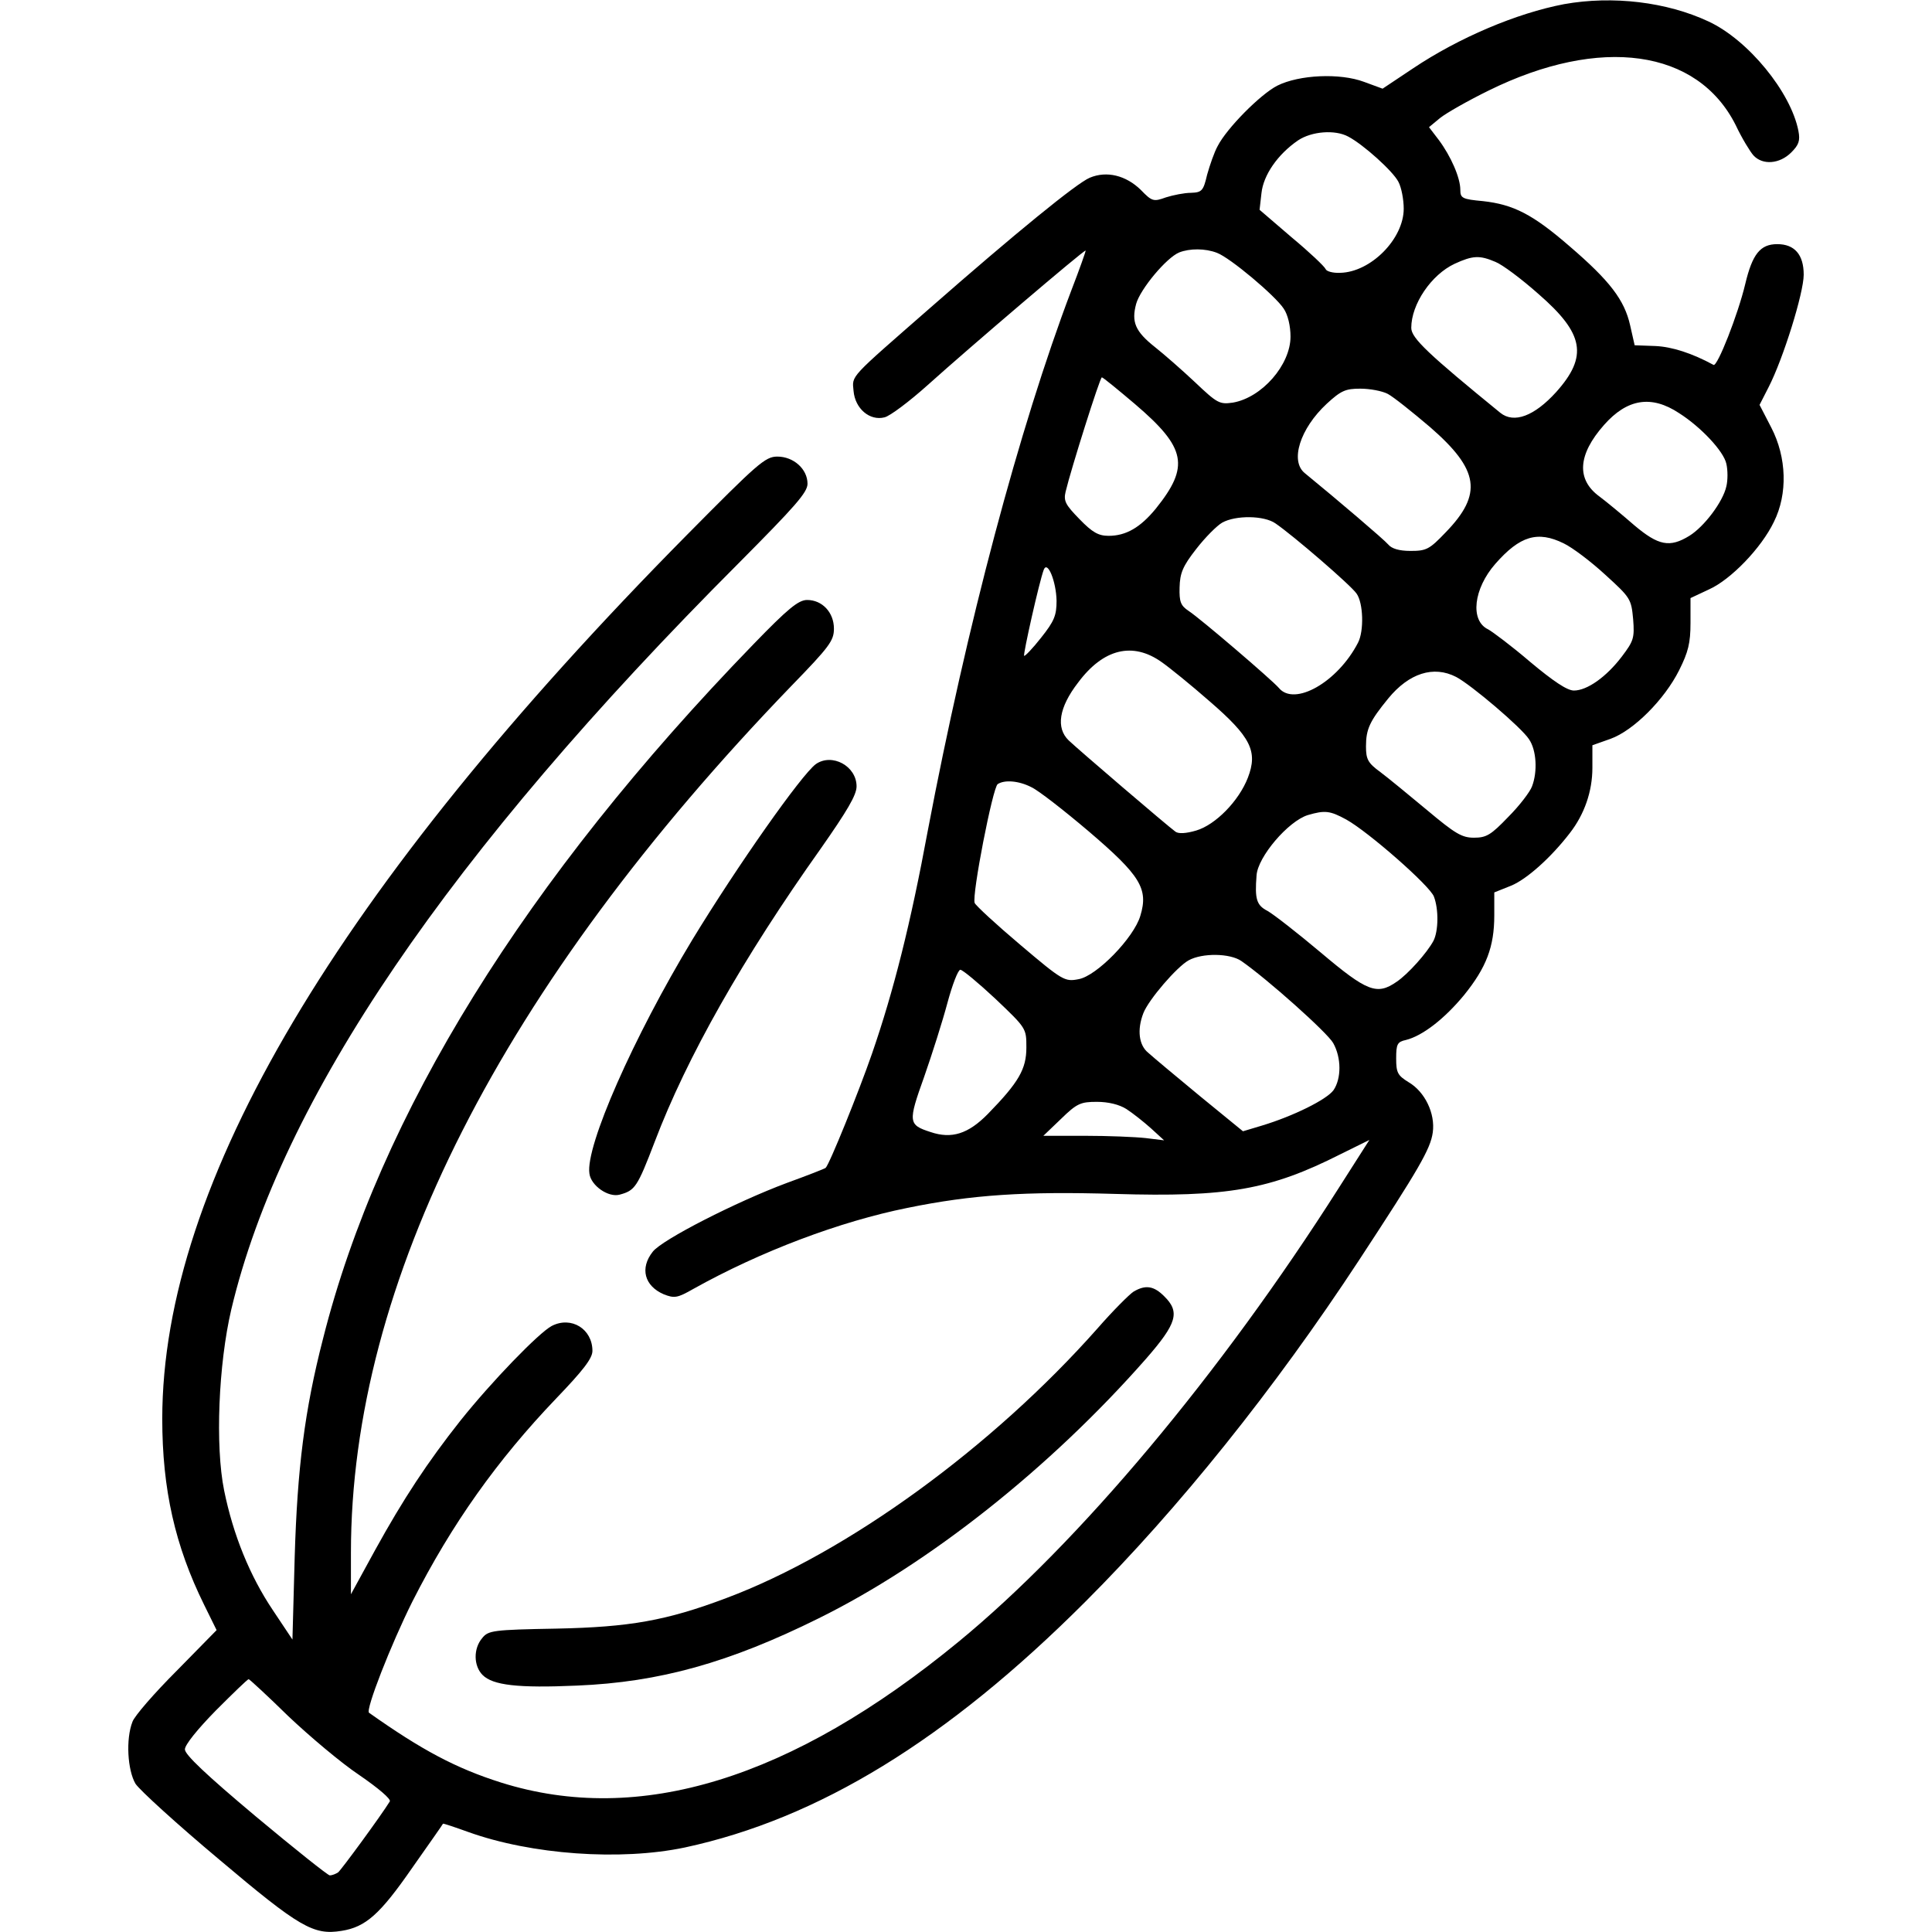 <?xml version="1.0" standalone="no"?>
<!DOCTYPE svg PUBLIC "-//W3C//DTD SVG 20010904//EN"
 "http://www.w3.org/TR/2001/REC-SVG-20010904/DTD/svg10.dtd">
<svg version="1.0" xmlns="http://www.w3.org/2000/svg"
 width="512pt" height="512pt" viewBox="0 0 512 512"
 preserveAspectRatio="xMidYMid meet">
<g transform="translate(0,512) scale(0.1,-0.1)"
fill="#000000" stroke="none">
<path d="M4145 5109 c-126 -24 -279 -89 -400 -170 l-81 -54 -49 18 c-64 24
-172 19 -230 -10 -45 -23 -134 -113 -158 -160 -9 -16 -21 -51 -28 -76 -10 -43
-14 -47 -43 -48 -17 0 -47 -6 -66 -12 -33 -12 -37 -11 -67 20 -39 38 -90 51
-135 32 -34 -14 -196 -146 -423 -345 -216 -189 -207 -178 -203 -220 4 -47 43
-80 82 -70 14 3 66 42 115 86 110 99 415 359 418 356 1 -1 -16 -49 -38 -106
-138 -364 -277 -888 -380 -1430 -46 -249 -91 -427 -148 -592 -35 -101 -113
-294 -123 -303 -2 -2 -48 -20 -103 -40 -134 -50 -330 -150 -355 -182 -35 -44
-22 -91 29 -113 28 -11 36 -10 78 14 179 100 389 179 568 215 171 35 312 44
550 37 298 -9 411 11 597 105 l77 38 -81 -127 c-314 -494 -689 -941 -1008
-1203 -443 -364 -846 -488 -1212 -373 -120 38 -210 86 -350 185 -10 7 58 181
115 295 104 205 225 375 381 538 71 74 96 106 96 126 0 58 -56 93 -108 66 -34
-18 -159 -147 -242 -251 -87 -110 -151 -207 -226 -343 l-64 -117 0 110 c0 716
399 1501 1167 2297 101 104 113 120 113 152 0 43 -31 76 -71 76 -23 0 -51 -23
-142 -117 -605 -624 -991 -1246 -1141 -1841 -49 -190 -68 -344 -75 -577 l-6
-220 -52 78 c-61 91 -105 199 -129 317 -24 118 -15 335 19 480 132 556 575
1207 1345 1978 149 150 182 187 182 210 0 39 -37 72 -80 72 -32 0 -52 -18
-240 -208 -927 -938 -1390 -1718 -1390 -2342 0 -187 34 -337 111 -493 l33 -67
-106 -108 c-59 -59 -112 -120 -117 -135 -18 -46 -13 -128 8 -164 11 -17 111
-108 222 -201 213 -180 250 -201 324 -189 64 10 102 44 186 165 45 64 83 118
83 119 1 1 31 -9 67 -22 167 -60 403 -77 574 -41 353 76 694 284 1061 651 248
248 501 563 726 906 158 241 189 294 195 338 7 50 -21 108 -64 133 -29 18 -33
25 -33 63 0 38 3 44 26 49 44 11 102 56 154 119 59 73 80 128 80 211 l0 61 45
18 c41 17 105 74 155 139 39 50 60 111 60 173 l0 60 48 17 c61 22 143 104 182
182 24 48 30 72 30 125 l0 66 49 23 c58 26 139 110 172 179 37 74 34 171 -7
250 l-31 60 24 47 c39 76 93 250 93 298 0 53 -24 81 -70 81 -45 0 -66 -26 -85
-106 -19 -80 -74 -220 -84 -214 -57 31 -110 48 -154 50 l-55 2 -12 53 c-15 67
-54 118 -160 209 -98 85 -149 111 -230 120 -55 5 -60 8 -60 30 0 32 -25 89
-57 132 l-26 34 29 24 c16 13 74 46 129 73 296 146 554 110 655 -92 16 -34 38
-70 47 -80 24 -26 69 -23 100 8 20 20 24 31 19 57 -20 103 -133 241 -238 290
-111 52 -254 69 -383 46z m-572 -351 c40 -21 119 -92 133 -120 8 -15 14 -47
14 -71 0 -80 -87 -168 -168 -170 -20 -1 -37 4 -39 10 -3 7 -43 45 -90 84 l-85
73 5 44 c5 48 43 103 97 140 36 24 98 29 133 10z m-348 -308 c35 -13 155 -114
177 -148 11 -16 18 -46 18 -74 0 -75 -76 -162 -153 -175 -35 -5 -41 -2 -100
54 -34 32 -82 74 -106 93 -53 42 -63 67 -50 115 11 39 80 122 114 136 28 11
69 11 100 -1z m738 -24 c18 -7 69 -45 114 -85 121 -105 132 -165 47 -260 -58
-64 -112 -84 -148 -55 -190 155 -236 198 -236 225 0 63 53 141 115 170 48 22
66 23 108 5z m-955 -377 c136 -116 145 -165 55 -277 -41 -50 -79 -72 -125 -72
-27 0 -43 9 -77 44 -37 38 -43 48 -37 73 14 59 91 303 96 303 3 0 42 -32 88
-71z m670 27 c15 -8 65 -48 112 -88 130 -113 140 -177 41 -279 -43 -45 -51
-49 -93 -49 -30 0 -50 6 -59 17 -11 13 -133 117 -221 189 -40 32 -13 118 58
184 38 35 50 40 89 40 25 0 58 -6 73 -14z m772 -51 c58 -37 118 -101 125 -134
4 -17 4 -44 0 -60 -9 -41 -59 -107 -98 -131 -52 -32 -82 -26 -146 28 -31 27
-72 61 -92 76 -62 45 -58 111 12 190 61 69 125 80 199 31z m-1070 -292 c47
-32 200 -164 215 -186 18 -25 20 -99 4 -130 -54 -105 -169 -170 -210 -120 -18
21 -207 183 -239 204 -21 14 -25 24 -24 62 1 38 8 56 44 102 24 31 55 62 69
70 36 20 111 19 141 -2z m764 -53 c23 -11 72 -48 110 -83 67 -61 69 -64 74
-118 4 -50 1 -58 -30 -99 -41 -54 -92 -90 -127 -90 -18 0 -55 25 -116 76 -49
42 -100 80 -111 86 -49 23 -39 108 19 174 65 74 112 88 181 54z m-1344 -152
c0 -39 -6 -54 -41 -98 -22 -28 -43 -50 -45 -48 -3 4 40 196 52 228 10 26 33
-31 34 -82z m279 -163 c20 -14 77 -60 126 -103 110 -95 129 -133 102 -203 -24
-62 -86 -125 -137 -140 -27 -8 -47 -9 -55 -3 -22 16 -258 218 -283 242 -34 33
-26 87 25 153 67 90 145 109 222 54z m780 -39 c40 -21 173 -134 193 -165 20
-29 23 -86 8 -125 -5 -14 -33 -51 -63 -81 -46 -48 -58 -55 -91 -55 -32 0 -50
11 -124 73 -48 40 -104 86 -124 101 -33 24 -38 34 -38 68 0 46 10 67 59 127
55 67 120 88 180 57z m-1126 -292 c18 -8 86 -61 152 -117 137 -117 159 -152
137 -224 -17 -58 -116 -160 -164 -168 -36 -7 -42 -4 -154 91 -64 54 -118 104
-121 111 -8 20 48 307 61 315 18 12 56 9 89 -8z m835 -86 c59 -33 221 -175
232 -204 13 -34 12 -91 -1 -117 -17 -32 -68 -89 -98 -109 -52 -36 -78 -26
-200 77 -63 53 -126 102 -142 111 -29 15 -34 31 -29 94 3 49 84 144 136 160
45 13 58 12 102 -12z m-278 -375 c69 -48 227 -189 243 -217 22 -39 22 -94 1
-125 -18 -25 -107 -69 -190 -94 l-50 -15 -115 94 c-63 52 -124 103 -136 114
-25 20 -30 61 -13 105 14 36 89 123 120 140 36 20 110 19 140 -2z m-652 -100
c82 -78 82 -78 82 -129 0 -57 -20 -92 -102 -176 -52 -53 -96 -67 -152 -48 -59
19 -60 26 -17 146 21 60 49 148 62 197 13 48 28 87 34 87 6 0 48 -35 93 -77z
m347 -292 c17 -11 46 -34 65 -51 l35 -32 -49 6 c-27 3 -99 6 -160 6 l-111 0
47 45 c42 41 52 45 95 45 30 0 59 -7 78 -19z m-2221 -1609 c56 -53 140 -124
188 -156 51 -35 85 -64 81 -70 -22 -36 -129 -182 -137 -188 -6 -4 -16 -8 -22
-8 -5 0 -94 71 -197 157 -131 110 -187 163 -187 177 0 12 33 53 82 103 46 46
84 83 87 83 2 0 50 -44 105 -98z"/>
<path d="M2162 3095 c-38 -28 -207 -268 -327 -465 -156 -258 -284 -548 -273
-620 4 -32 50 -64 80 -56 41 11 47 20 93 140 85 224 234 487 440 777 70 100
95 142 95 165 0 54 -65 89 -108 59z"/>
<path d="M3004 1697 c-11 -7 -55 -51 -96 -98 -279 -315 -663 -594 -983 -714
-159 -60 -257 -77 -450 -81 -169 -3 -181 -5 -197 -25 -24 -28 -23 -74 1 -98
27 -27 93 -35 250 -28 219 9 404 61 640 178 294 145 615 400 868 688 82 94 91
124 48 166 -27 27 -49 31 -81 12z"/>
</g>
</svg>
